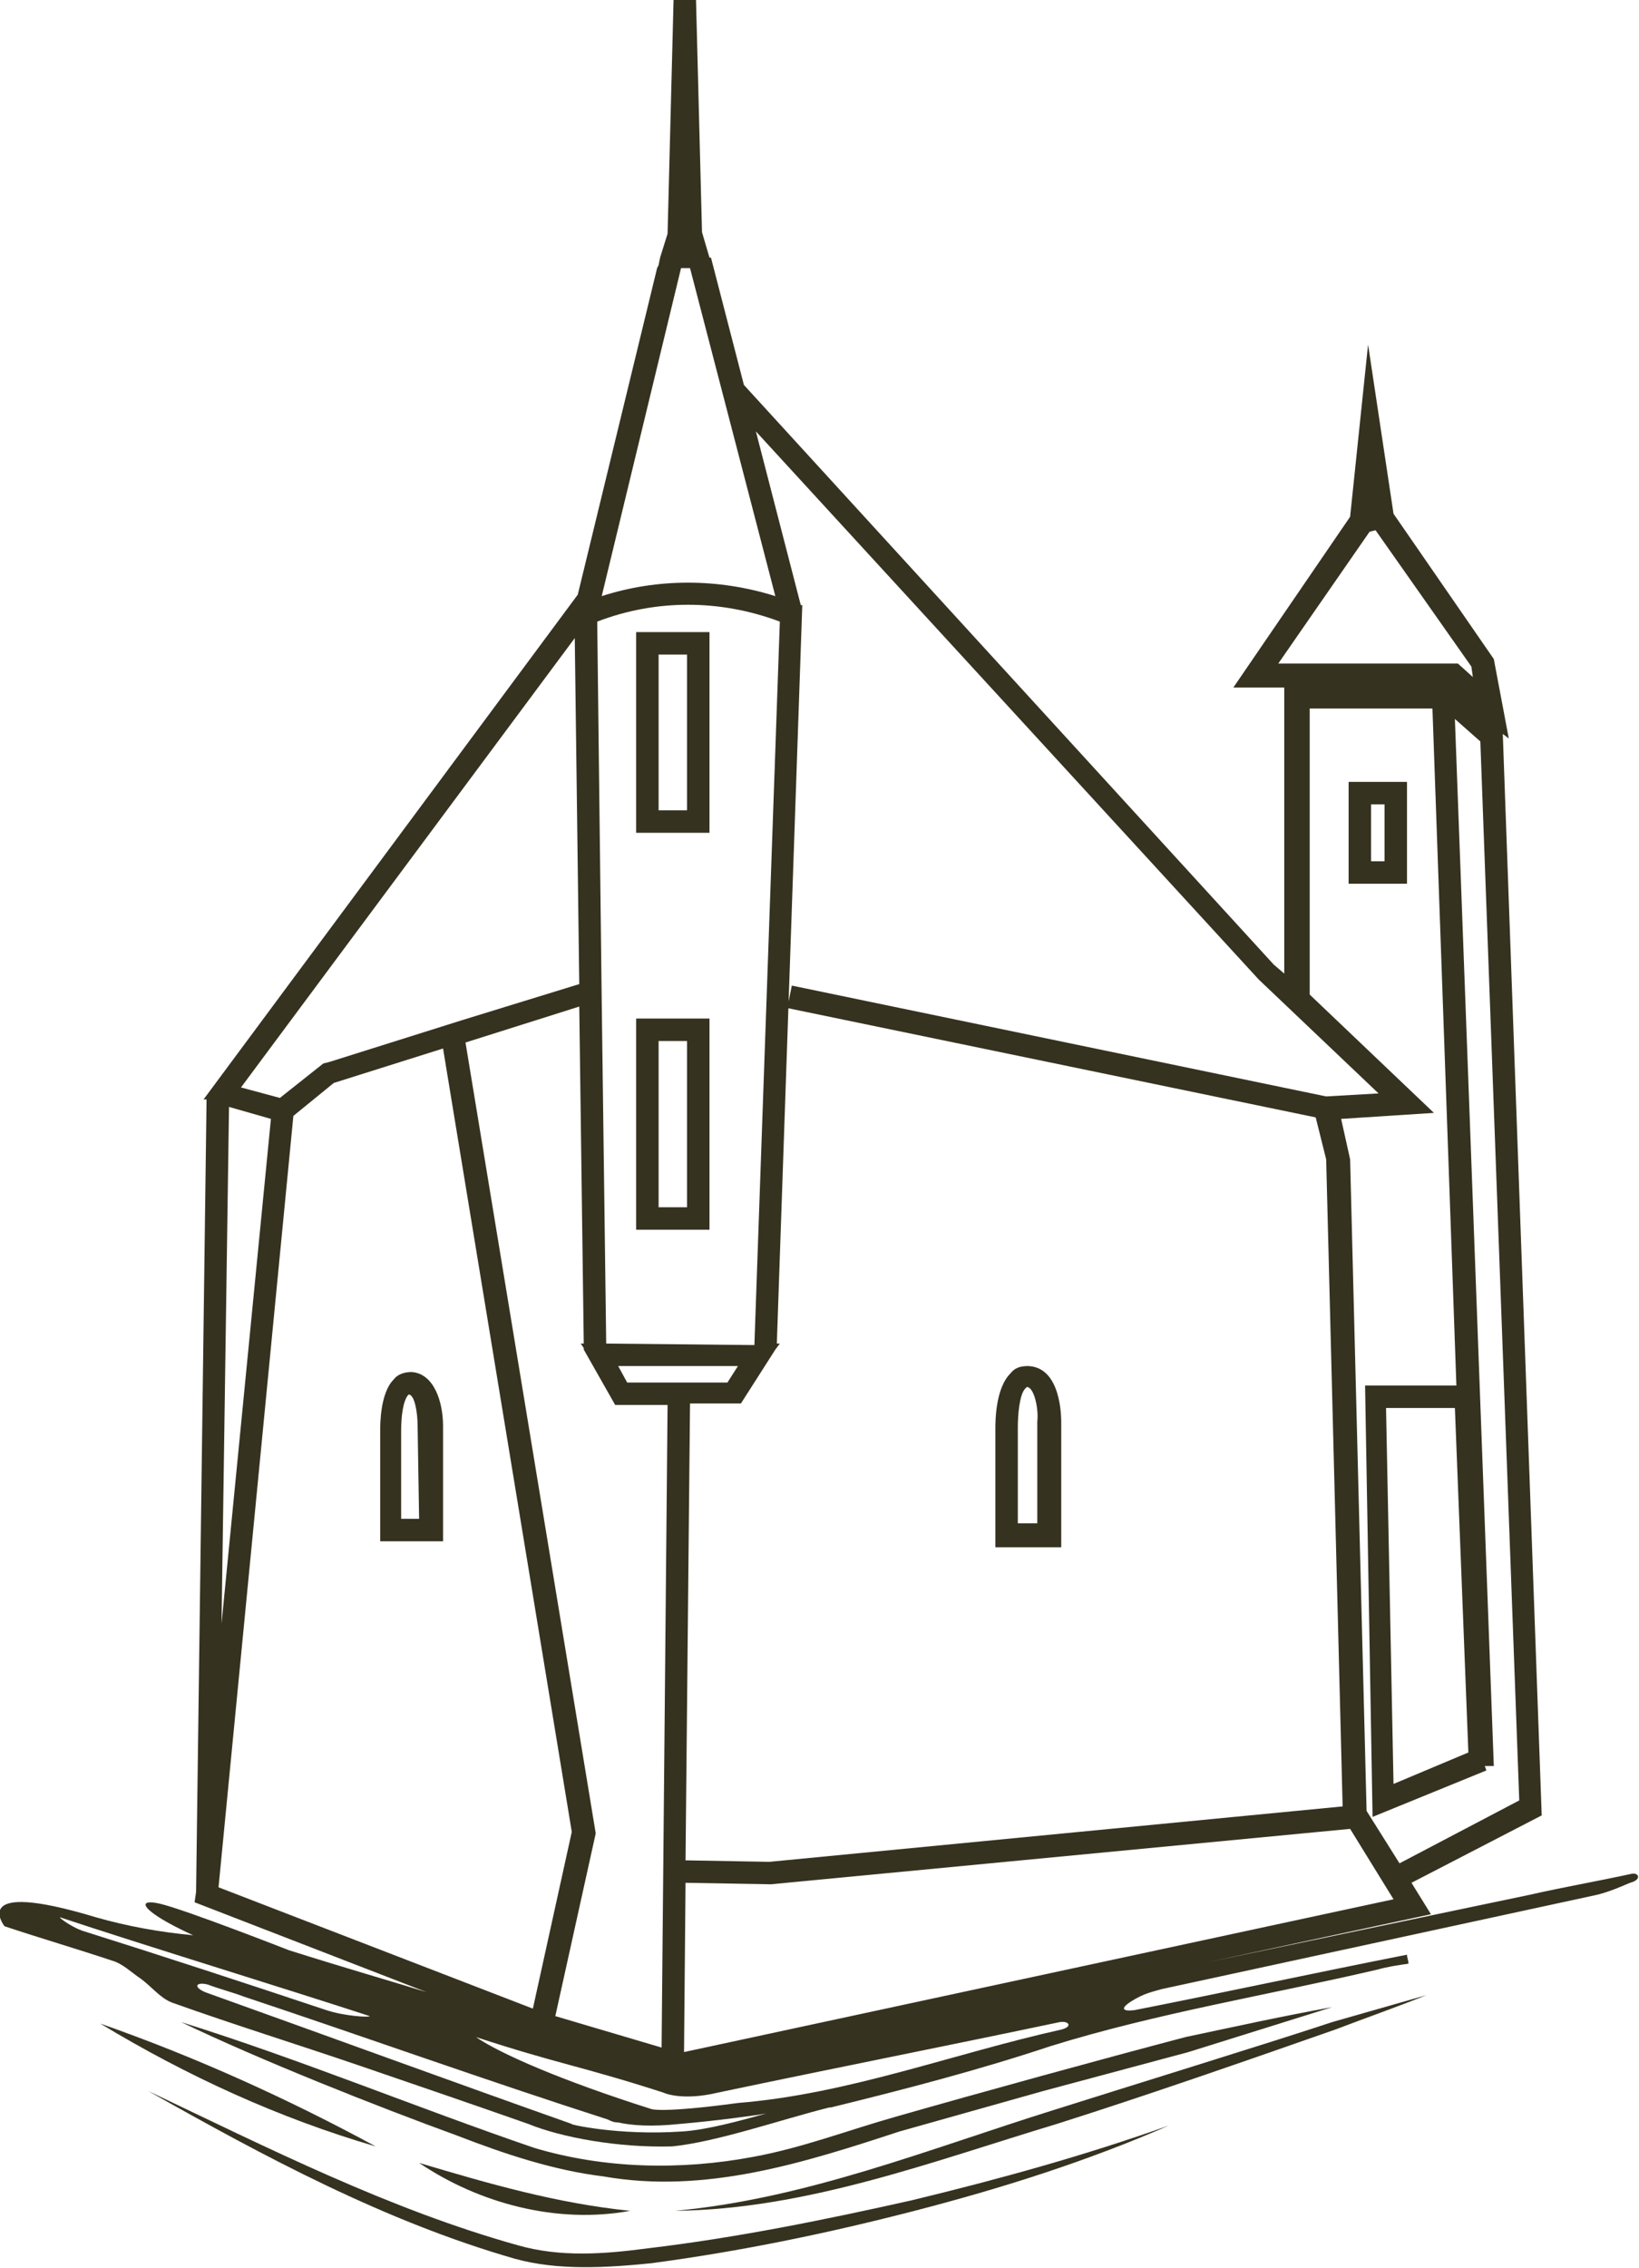 <?xml version="1.0" encoding="utf-8"?>
<!-- Generator: Adobe Illustrator 27.8.0, SVG Export Plug-In . SVG Version: 6.00 Build 0)  -->
<svg version="1.1" id="Calque_1" xmlns="http://www.w3.org/2000/svg" xmlns:xlink="http://www.w3.org/1999/xlink" x="0px" y="0px"
	 viewBox="0 0 109.5 151.4" style="enable-background:new 0 0 109.5 151.4;" xml:space="preserve">
<style type="text/css">
	.st0{fill:#363220;}
</style>
<g>
	<path class="st0" d="M42.5,42.2v13.4h4.9V42.2H42.5z M45.9,54.1H44V43.7h1.9V54.1z"/>
	<path class="st0" d="M42.5,82.1h4.9V68h-4.9V82.1z M44,69.5h1.9v11.1H44V69.5z"/>
	<path class="st0" d="M27.5,91.6c-0.4,0-0.9,0.1-1.2,0.5c-0.9,0.9-0.9,3-0.9,3.4v7.4h4.2v-7.7C29.6,93.6,29,91.7,27.5,91.6z
		 M28,101.4h-1.2v-5.9c0-0.8,0.1-2,0.5-2.4c0.4,0,0.6,1.2,0.6,2.1L28,101.4z"/>
	<path class="st0" d="M66.5,103.3h4.4V95c0-0.4,0-3.7-2.2-3.8c-0.5,0-0.9,0.1-1.2,0.5c-1,1-1,3.2-1,3.7V103.3z M68,95.3
		c0-0.8,0.1-2.2,0.5-2.6c0.1-0.1,0.1-0.1,0.1-0.1c0.5,0,0.8,1.5,0.7,2.3l0,6.8H68V95.3z"/>
	<path class="st0" d="M90.1,59h3.9v-6.8h-3.9V59z M91.6,53.7h0.9v3.8h-0.9V53.7z"/>
	<path class="st0" d="M109,125.1c-2.3,0.5-4.6,0.9-6.8,1.4c-7.2,1.5-14.3,3-21.5,4.5l14.9-3.2l-1.3-2.1l8.7-4.5l-2.6-72.2l0.4,0.3
		l-1-5.3l-6.7-9.7L91.4,23l-1.2,11.5l-7.8,11.4l3.4,0V65l-0.7-0.6L49.7,25.7l-2.2-8.5l-0.1,0l-0.5-1.7L46.5,0L45,0l-0.4,15.6
		l-0.5,1.6l0,0L44,17.7l-0.1,0.2h0l-5.3,21.8l-25,33.7l0.2,0l-0.7,52.9L13,127l15.5,6c-2.6-0.8-5.4-1.6-9.2-2.8c0,0-6.9-2.7-8.6-3.1
		s-1.3,0.5,2.2,2.1c-2.2-0.2-4.4-0.6-6.5-1.2c-8.6-2.6-6.1,0.6-6.1,0.6c2.4,0.8,4.8,1.5,7.2,2.3c0.7,0.2,1.3,0.8,1.9,1.2
		c0.7,0.5,1.3,1.3,2.1,1.6c4.2,1.5,8.4,2.8,12.5,4.2c3.8,1.3,7.6,2.6,11.3,3.9c2.2,0.9,6,1.6,9.6,1.5c3-0.3,7.3-1.8,10.5-2.6
		c0,0,0,0,0.1,0c4.9-1.2,9.9-2.5,14.7-4.1c7.1-2.2,14.5-3.4,21.8-5.1c0.7-0.2,1.4-0.3,2.1-0.4c0-0.2-0.1-0.4-0.1-0.6
		c-6.1,1.2-12.1,2.5-18.2,3.7c-0.8,0.1-1-0.1-0.2-0.6c0.8-0.5,1.3-0.6,2-0.8c9.7-2.1,19.4-4.2,29.1-6.3c0.8-0.2,1.5-0.5,2.2-0.8
		C109.7,125.5,109.5,125,109,125.1z M40.5,89.7l-0.3-22.9h0l-0.3-25.3c3.9-1.5,8.2-1.5,12.2,0l-1.7,48.3L40.5,89.7z M41.9,92.3
		l-0.6-1.1l8,0l-0.7,1.1H41.9z M39,89.7l-0.2,0L39,90l0,0.1l0,0l2.1,3.7h3.5l-0.4,42.9l-7.1-2.1l2.7-12.2l-8.7-52.8l7.6-2.4L39,89.7
		z M45.7,137l0.1-11.3l5.7,0.1l38.7-3.7l2.9,4.7L45.7,137z M91.5,35.5l0.4-0.1l6.4,9.1l0.1,0.7l-1-0.9l-12,0L91.5,35.5z M87.4,47.3
		h8.3l1.6,45.2h-6.1l0.5,28.8l7.6-3.1l-0.1-0.3l0.6,0L97.2,48l1.7,1.5l2.6,70.7l-8,4.2l-2.2-3.5l-1.1-43.5l-0.6-2.7l6.2-0.4
		l-8.3-7.9V47.3z M98.1,117l-5,2.1L92.6,94h4.6L98.1,117z M84.1,65.4l8,7.6l-3.5,0.2l-35.7-7.4l-0.3,1.5l35.3,7.3l0.7,2.8l1.1,43.2
		l-38.3,3.7l-5.6-0.1l0.3-30.5h3.4l2.3-3.6l0,0l0,0l0.3-0.4l-0.2,0l1.7-49.3l-0.1,0l-3-11.6L84.1,65.4z M46.1,17.9l5.7,21.9
		c-3.8-1.2-7.9-1.2-11.6,0l5.3-21.9H46.1z M38.4,42.6l0.3,23.1l-7.8,2.4l0,0L22,70.9L21.6,71l-2.9,2.3l-2.6-0.7L38.4,42.6z
		 M15.3,73.9l2.8,0.8l-3.3,33.7L15.3,73.9z M19.6,74.5l2.7-2.2l7.3-2.3l8.6,52.3l-2.6,11.8l-21-8.1L19.6,74.5z M5.5,128.9
		C4.9,128.7,4,128.1,4,128c5.4,1.8,15.2,4.8,20.7,6.6c0,0.1-1.7,0-2.9-0.4C16.4,132.4,10.9,130.6,5.5,128.9z M38.2,141.8
		c-8.2-2.9-16.4-5.9-24.5-8.8c-0.9-0.4-0.5-0.7,0.2-0.5c0.8,0.3,1.6,0.5,2.4,0.8c8.1,2.7,16.2,5.6,24.3,8.2c0,0,0,0,0,0
		c0.2,0.1,0.4,0.2,0.7,0.2c0,0,0,0,0,0c0,0,0,0,0,0c0.9,0.2,2.2,0.3,4.1,0.1c2.4-0.2,5.3-0.6,5.8-0.7l0,0c-1.8,0.5-4,1.1-5.6,1.2
		C41.3,142.6,37.9,141.8,38.2,141.8z M70.9,135.5c-7.2,1.6-14.2,4.3-21.6,4.9c-5.2,0.7-5.8,0.4-5.8,0.4c-6-1.9-10.1-3.7-11.7-4.8
		c5.5,1.8,6.9,1.9,12.5,3.7c0,0,1.2,0.6,3.7,0c7.6-1.6,15.2-3.1,22.8-4.7C71.4,134.9,71.7,135.3,70.9,135.5z"/>
	<path class="st0" d="M60.1,142.3c3.2-0.9,6.4-1.8,9.6-2.7l9.7-2.6l9.6-3c-3.3,0.6-6.5,1.3-9.8,2c-5.7,1.5-13.7,3.7-19.3,5.3
		c-3.2,0.9-6.3,2.1-9.6,2.7c-4.8,0.9-9.9,0.8-14.6-0.6c-7.9-2.7-15.6-5.9-23.6-8.4c5.2,2.5,13,5.6,18.5,7.6c3.1,1.2,6.4,2.3,9.7,2.7
		C47.1,146.5,53.7,144.4,60.1,142.3z"/>
	<path class="st0" d="M25.1,143.3c-5.9-3.2-12.1-6-18.4-8.2C12.5,138.6,18.6,141.4,25.1,143.3z"/>
	<path class="st0" d="M70.3,140.9c-8.3,2.6-16.5,5.9-25.2,6.7c8.8-0.1,17.2-3.3,25.5-5.8c6-1.9,12.6-4.2,18.6-6.3
		c2.1-0.8,4.1-1.5,6.1-2.3c-2.1,0.6-4.2,1.2-6.3,1.8C85.1,136.3,74.4,139.6,70.3,140.9z"/>
	<path class="st0" d="M43.3,150.1c-3,0.4-5.9,0.6-8.7-0.2c-8.6-2.4-16.7-6.5-24.7-10.3c7.8,4.4,15.8,8.7,24.5,11.2
		c2.9,0.8,6.1,0.6,9.1,0.3c6-0.8,11.8-2,17.6-3.5c5.8-1.5,11.5-3.3,17-5.7c-5.6,2-11.4,3.6-17.2,5C55.1,148.2,49.2,149.4,43.3,150.1
		z"/>
	<path class="st0" d="M42.1,147.6c-4.9-0.5-9.4-1.8-14.1-3.2C32,147.1,37.2,148.5,42.1,147.6z"/>
</g>
</svg>
